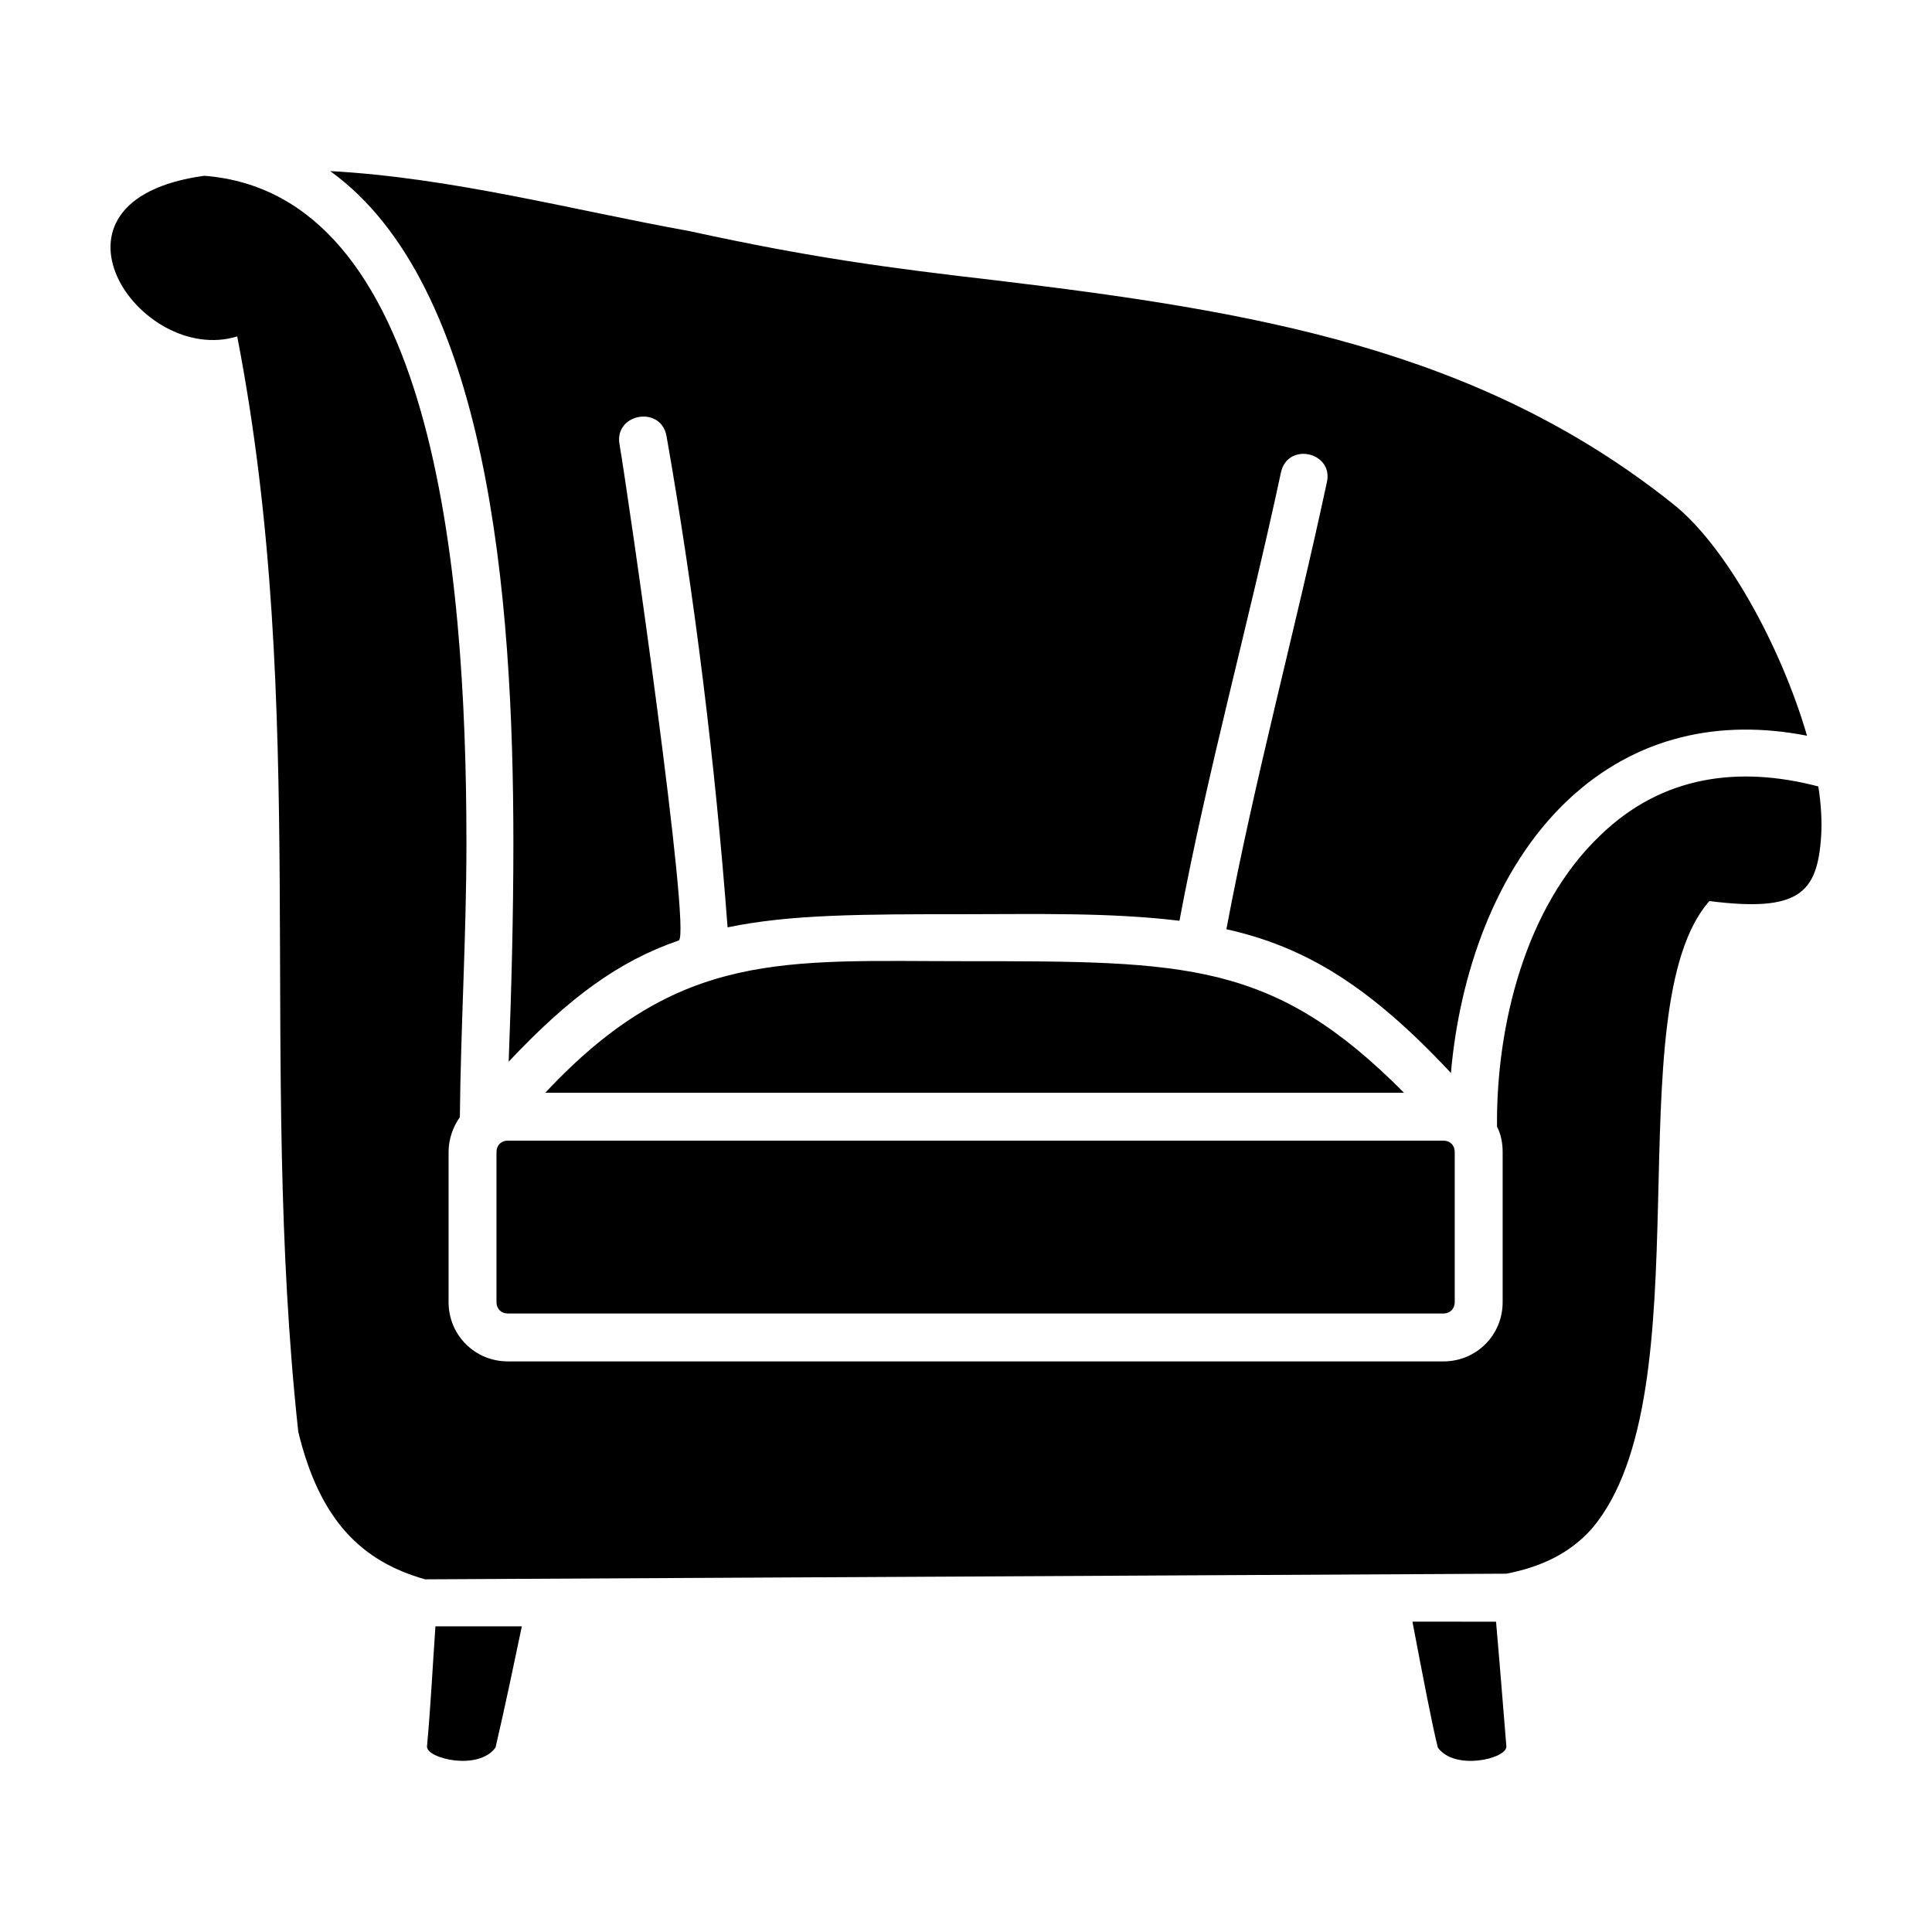 <?xml version="1.0" encoding="UTF-8"?>
<!-- Uploaded to: ICON Repo, www.svgrepo.com, Generator: ICON Repo Mixer Tools -->
<svg fill="#000000" width="800px" height="800px" version="1.1" viewBox="144 144 512 512" xmlns="http://www.w3.org/2000/svg">
 <path d="m596.99 382.79c23.652 2.988 28.633-1.988 29.629-17.18 0.246-3.984 0-8.465-0.746-13.195-20.914-5.477-41.328-2.988-57.762 12.949-19.914 18.922-27.633 50.543-27.387 77.18 0.996 1.988 1.492 4.231 1.492 6.723v39.836c0 8.715-6.973 15.684-15.684 15.684l-247.97-0.004c-8.715 0-15.684-6.973-15.684-15.684v-39.836c0-3.488 1.246-6.723 2.988-9.211 0.246-24.398 1.742-48.301 1.742-72.699 0-74.441-9.211-172.04-69.461-176.77-47.301 6.473-17.18 50.543 8.715 42.57 19.172 98.836 5.477 191.7 16.184 290.3 5.727 23.652 16.93 34.355 33.609 39.086l286.56-1.496c8.961-1.742 16.68-5.231 22.656-11.949 30.371-35.848 5.973-137.67 31.117-166.3zm25.891-43.816c-6.973-23.902-21.66-50.543-35.605-61.496-51.535-41.082-111.04-51.035-180-59.254-27.887-3.234-48.547-5.977-80.418-12.949-31.617-5.727-63.238-14.191-95.355-15.934 41.828 30.121 48.547 112.29 48.547 178.01 0 19.418-0.5 38.594-1.246 58.008 15.934-16.93 29.129-26.641 45.062-32.117 3.488-1.246-13.441-118.51-15.684-131.45-1.492-8.219 10.953-10.453 12.449-2.242 7.465 42.324 12.949 87.141 16.184 130.21 16.68-3.488 36.098-3.488 62.984-3.488 18.426 0 38.34-0.5 56.766 1.742 7.465-39.836 18.426-79.168 26.887-118.76 1.742-8.219 13.941-5.477 12.195 2.488-8.465 39.586-19.172 78.676-26.641 118.51 21.16 4.731 38.094 15.184 59.504 38.094 2.242-25.891 11.703-54.023 30.875-72.199 18.184-17.172 40.594-21.656 63.496-17.172zm-363.49 236.02c-0.746 10.707-1.246 21.16-2.242 31.867 0 3.234 13.695 6.473 18.172 0.246 2.488-10.707 4.731-21.41 6.973-32.117h-22.902zm258.92-1.242c2.742 14.438 5.231 27.387 6.723 33.363 4.481 6.223 18.172 2.988 18.172-0.246-0.5-5.727-1.492-18.922-2.742-33.109l-22.152-0.004zm-229.79-140.17h227.55c-34.605-34.855-57.512-34.855-116.02-34.855-48.055 0.004-75.941-3.238-111.54 34.855zm238.01 12.695h-247.97c-1.742 0-2.988 1.246-2.988 2.988v39.836c0 1.742 1.246 2.988 2.988 2.988h247.97c1.742 0 2.988-1.246 2.988-2.988v-39.836c0-1.742-1.246-2.988-2.988-2.988z" fill-rule="evenodd"/>
</svg>